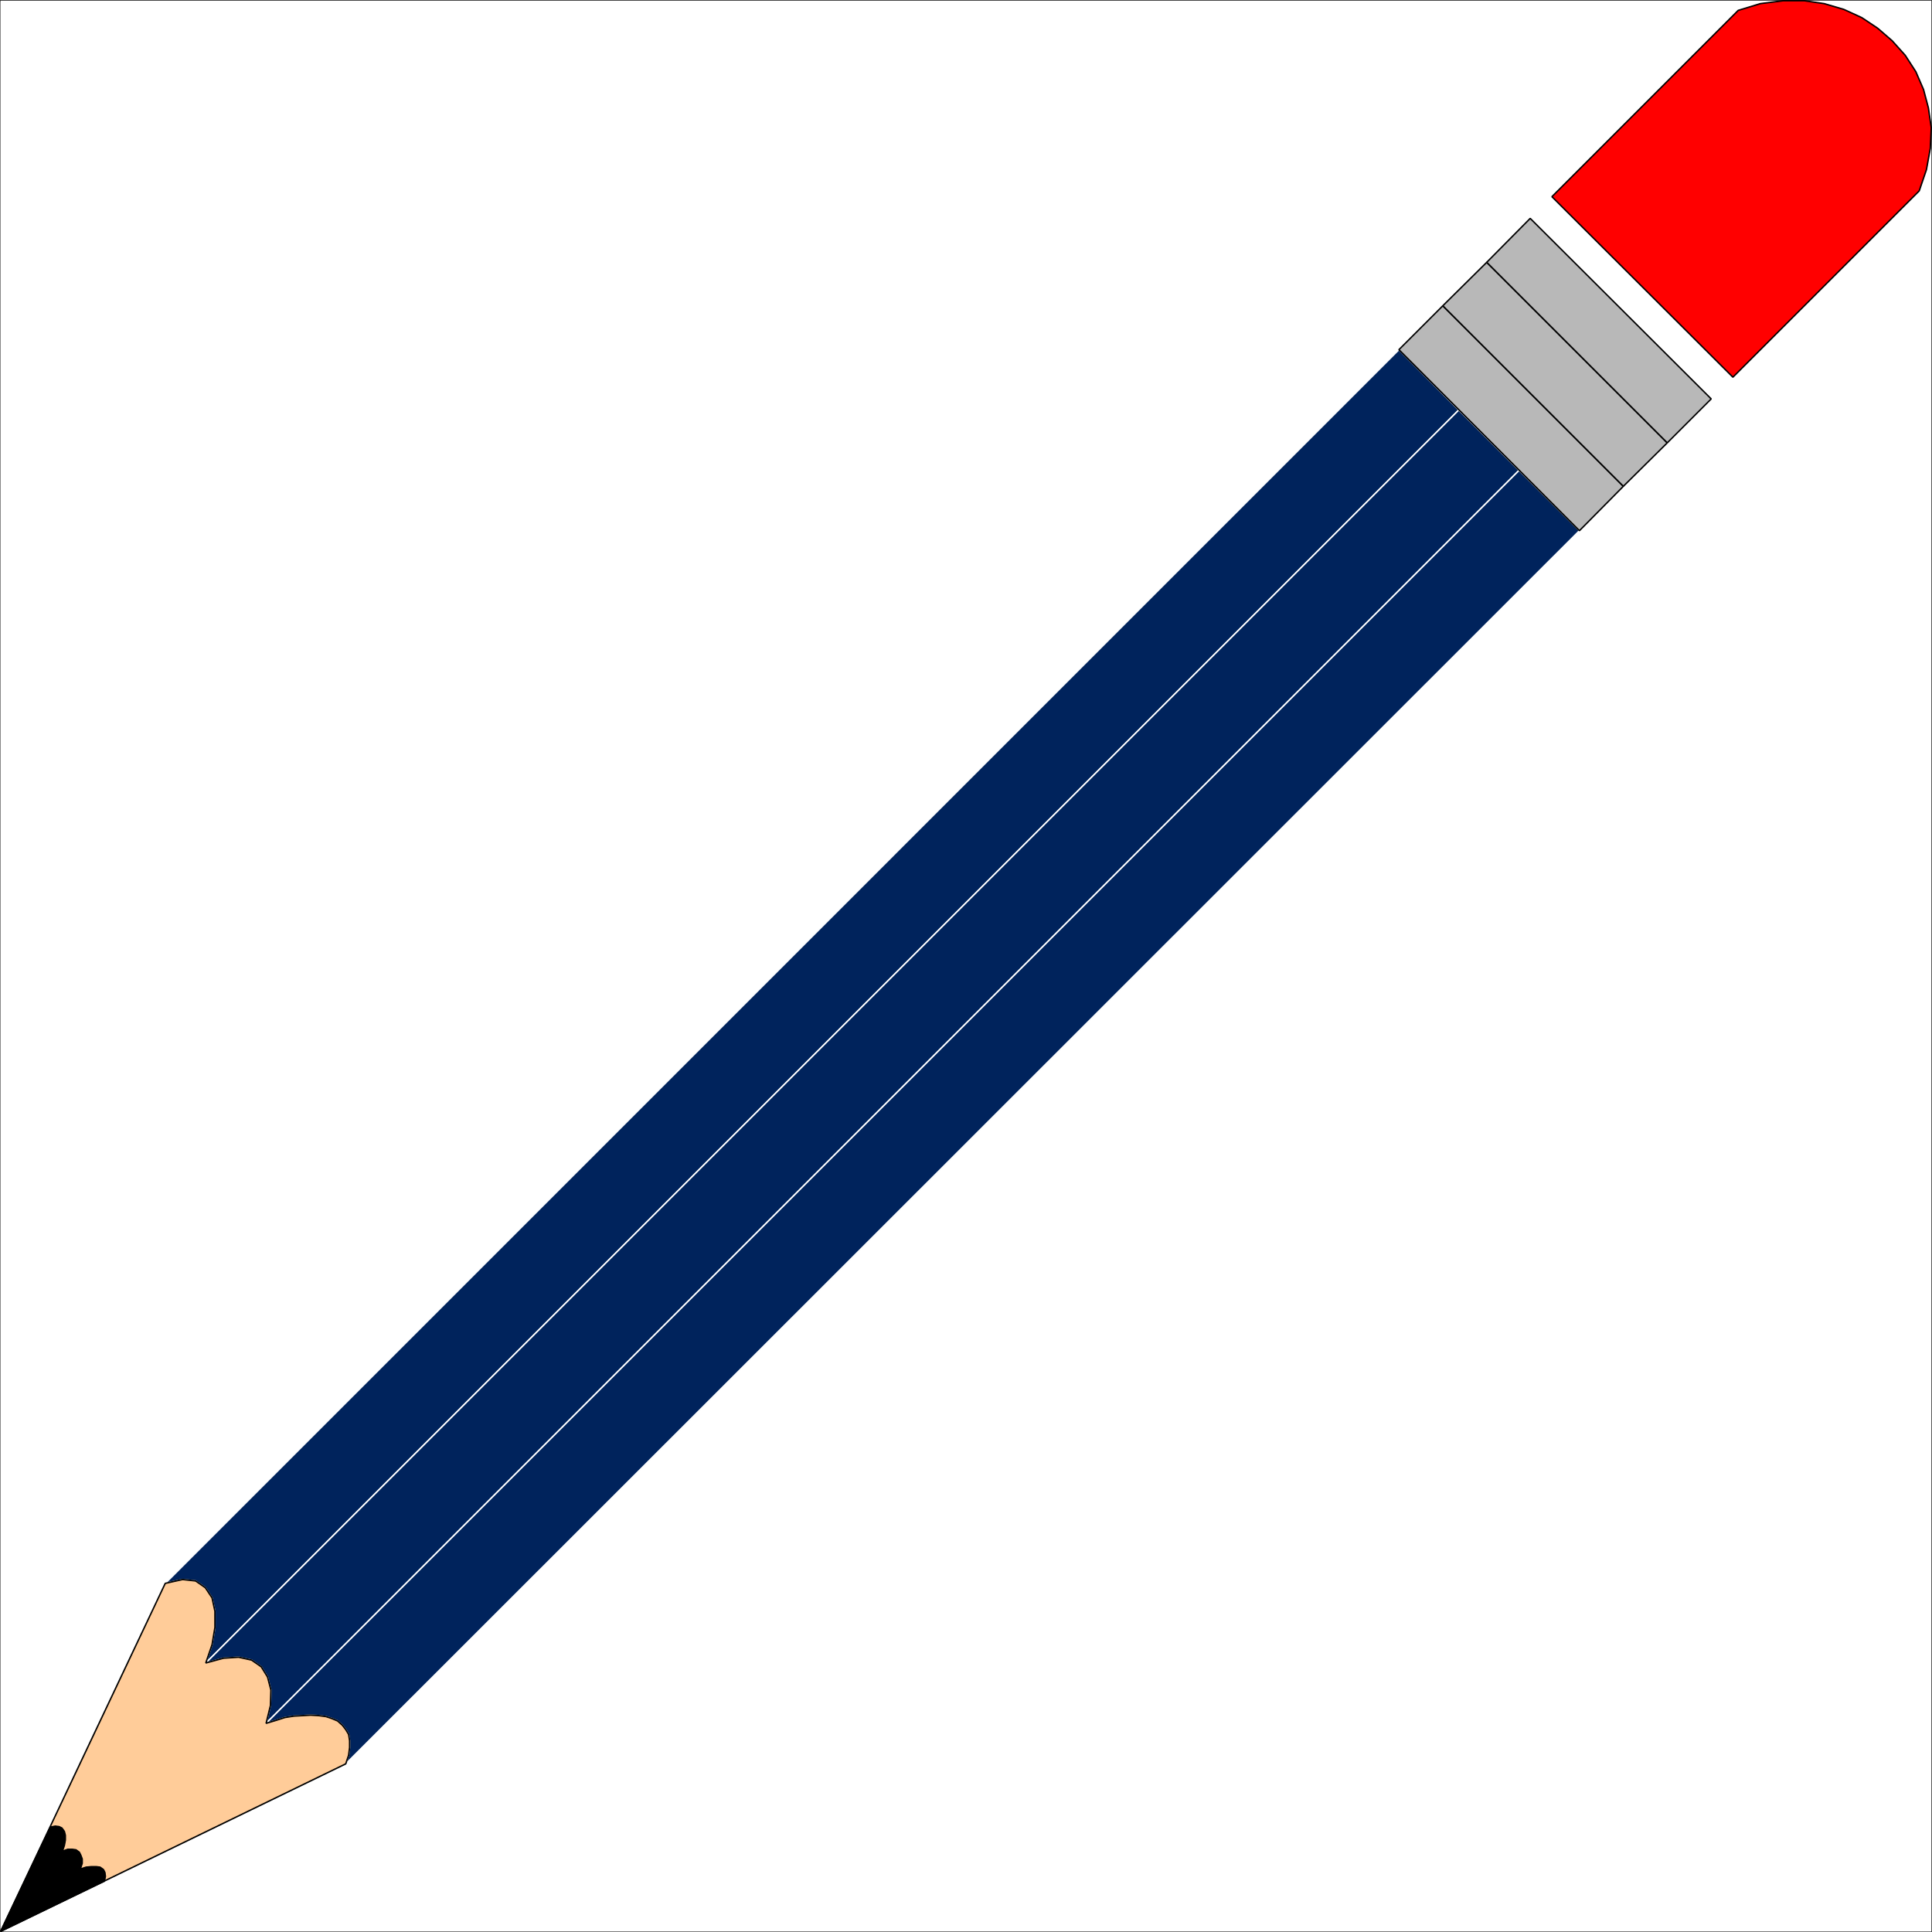 <svg xmlns="http://www.w3.org/2000/svg" width="2995.276" height="2995.273"><rect width="100%" height="100%" fill="#333333" stroke="none"/><defs><clipPath id="a"><path d="M0 0h2993.144v2992.184H0Zm0 0"/></clipPath></defs><path fill="#fff" d="M1.013 2994.265h2993.144V1.12H1.013Zm0 0"/><g clip-path="url(#a)" transform="translate(1.013 2.081)"><path fill="#fff" fill-rule="evenodd" stroke="#fff" stroke-linecap="square" stroke-linejoin="bevel" stroke-miterlimit="10" stroke-width=".729" d="M0 2992.184h2993.145V-.961H0Zm0 0"/></g><path fill="#00235c" fill-rule="evenodd" stroke="#00235c" stroke-linecap="square" stroke-linejoin="bevel" stroke-miterlimit="10" stroke-width=".729" d="M319.032 2578.194 2261.58 635.648l-92.79-93.52L256.2 2454.772l26.934-5.992 20.164 2.239 15.004 10.472 10.472 15.735 4.48 20.945v24.695l-4.48 26.934zm0 0"/><path fill="none" stroke="#fff" stroke-linecap="square" stroke-linejoin="bevel" stroke-miterlimit="10" stroke-width="2.24" d="M319.032 2578.194 2261.58 635.648l-92.79-93.52L256.2 2454.772l26.934-5.992 20.164 2.239 15.004 10.472 10.472 15.735 4.48 20.945v24.695l-4.48 26.934zm0 0"/><path fill="#00235c" fill-rule="evenodd" stroke="#00235c" stroke-linecap="square" stroke-linejoin="bevel" stroke-miterlimit="10" stroke-width=".729" d="M319.032 2578.194 2261.58 635.648l93.52 93.57-1942.547 1942.55 6.773-27.718.727-23.914-5.262-20.215-9.691-15.734-15.004-10.473-20.16-4.48-23.239 1.511zm0 0"/><path fill="none" stroke="#fff" stroke-linecap="square" stroke-linejoin="bevel" stroke-miterlimit="10" stroke-width="2.24" d="M319.032 2578.194 2261.58 635.648l93.52 93.57-1942.547 1942.55 6.773-27.718.727-23.914-5.262-20.215-9.691-15.734-15.004-10.473-20.16-4.48-23.239 1.511zm0 0"/><path fill="#00235c" fill-rule="evenodd" stroke="#00235c" stroke-linecap="square" stroke-linejoin="bevel" stroke-miterlimit="10" stroke-width=".729" d="m536.028 2734.6 1912.64-1911.863-93.57-93.52L412.553 2671.77l15.004-4.48 14.222-4.536 14.172-2.238 13.492-.73 11.985-.731 12.71.73 11.204 1.512 9.011 2.969 8.961 3.75 7.504 6.722 5.211 6.72 4.48 7.503 1.512 9.742v10.473l-1.511 11.984zm0 0"/><path fill="none" stroke="#fff" stroke-linecap="square" stroke-linejoin="bevel" stroke-miterlimit="10" stroke-width="2.24" d="m536.028 2734.6 1912.64-1911.863-93.57-93.52L412.553 2671.77l15.004-4.48 14.222-4.536 14.172-2.238 13.492-.73 11.985-.731 12.71.73 11.204 1.512 9.011 2.969 8.961 3.75 7.504 6.722 5.211 6.72 4.48 7.503 1.512 9.742v10.473l-1.511 11.984zm0 0"/><path fill="#fc9" fill-rule="evenodd" stroke="#fc9" stroke-linecap="square" stroke-linejoin="bevel" stroke-miterlimit="10" stroke-width=".729" d="m536.028 2734.6 4.48-13.44 1.512-11.985v-10.473l-1.511-9.742-4.48-7.504-5.212-6.719-7.504-6.722-8.96-3.75-9.012-2.97-11.203-1.51-12.711-.731-11.985.73-13.492.73-14.172 2.239-14.222 4.535-15.004 4.48 6.773-27.718.727-23.914-5.262-20.215-9.691-15.734-15.004-10.473-20.16-4.48-23.239 1.511-27.664 7.45 9.742-28.395 4.48-26.934v-24.695l-4.48-20.945-10.472-15.735-15.004-10.472-20.164-2.239-26.934 5.993L1.013 2994.265zm0 0"/><path fill="none" stroke="#000" stroke-linecap="square" stroke-linejoin="bevel" stroke-miterlimit="10" stroke-width="2.24" d="m536.028 2734.6 4.48-13.44 1.512-11.985v-10.473l-1.511-9.742-4.48-7.504-5.212-6.719-7.504-6.722-8.96-3.75-9.012-2.97-11.203-1.51-12.711-.731-11.985.73-13.492.73-14.172 2.239-14.222 4.535-15.004 4.48 6.773-27.718.727-23.914-5.262-20.215-9.691-15.734-15.004-10.473-20.16-4.48-23.239 1.511-27.664 7.45 9.742-28.395 4.48-26.934v-24.695l-4.48-20.945-10.472-15.735-15.004-10.472-20.164-2.239-26.934 5.993L1.013 2994.265zm0 0"/><path fill="#b8b8b8" fill-rule="evenodd" stroke="#b8b8b8" stroke-linecap="square" stroke-linejoin="bevel" stroke-miterlimit="10" stroke-width=".729" d="m2516.767 753.913-68.098 68.824-279.88-280.609 68.095-68.094zm0 0"/><path fill="none" stroke="#000" stroke-linecap="square" stroke-linejoin="bevel" stroke-miterlimit="10" stroke-width="2.24" d="m2516.767 753.913-68.098 68.824-279.88-280.609 68.095-68.094zm0 0"/><path fill="#b8b8b8" fill-rule="evenodd" stroke="#b8b8b8" stroke-linecap="square" stroke-linejoin="bevel" stroke-miterlimit="10" stroke-width=".729" d="m2584.86 686.55-68.094 67.363-279.882-279.879 68.093-67.367zm0 0"/><path fill="none" stroke="#000" stroke-linecap="square" stroke-linejoin="bevel" stroke-miterlimit="10" stroke-width="2.24" d="m2584.86 686.55-68.094 67.363-279.882-279.879 68.093-67.367zm0 0"/><path fill="#b8b8b8" fill-rule="evenodd" stroke="#b8b8b8" stroke-linecap="square" stroke-linejoin="bevel" stroke-miterlimit="10" stroke-width=".729" d="m2652.954 618.452-68.094 68.098-279.883-279.883 67.368-68.094zm0 0"/><path fill="none" stroke="#000" stroke-linecap="square" stroke-linejoin="bevel" stroke-miterlimit="10" stroke-width="2.24" d="m2652.954 618.452-68.094 68.098-279.883-279.883 67.368-68.094zm0 0"/><path fill="red" fill-rule="evenodd" stroke="red" stroke-linecap="square" stroke-linejoin="bevel" stroke-miterlimit="10" stroke-width=".729" d="m2975.454 295.956-288.844 288.84L2406 304.917l288.845-288.844 34.437-10.472 35.168-4.48h32.926l30.687 4.48 30.633 9.015 27.719 12.711 24.695 16.465 22.453 19.434 20.164 22.453 16.465 25.425 11.98 27.72 7.505 28.394 4.48 30.683-1.512 32.2-5.988 32.925zm0 0"/><path fill="none" stroke="#000" stroke-linecap="square" stroke-linejoin="bevel" stroke-miterlimit="10" stroke-width="2.24" d="m2975.454 295.956-288.844 288.84L2406 304.917l288.845-288.844 34.437-10.472 35.168-4.48h32.926l30.687 4.48 30.633 9.015 27.719 12.711 24.695 16.465 22.453 19.434 20.164 22.453 16.465 25.425 11.98 27.72 7.505 28.394 4.48 30.683-1.512 32.2-5.988 32.925zm0 0"/><path fill-rule="evenodd" stroke="#000" stroke-linecap="square" stroke-linejoin="bevel" stroke-miterlimit="10" stroke-width=".729" d="m161.9 2916.429 1.507-7.45-.781-5.992-2.238-4.48-5.211-3.75-5.993-.785h-7.5l-8.234.785-8.96 2.969 2.968-8.961v-6.723l-2.238-5.992-2.243-4.48-5.207-3.75-5.992-.782h-6.773l-8.23 3.024 3.019-9.016 1.512-8.23v-7.454l-1.512-5.988-3.75-5.262-4.48-2.242-5.993-.73-7.504 1.511-77.054 161.614zm0 0"/><path fill="none" stroke="#000" stroke-linecap="square" stroke-linejoin="bevel" stroke-miterlimit="10" stroke-width="2.24" d="m161.9 2916.429 1.507-7.45-.781-5.992-2.238-4.48-5.211-3.75-5.993-.785h-7.5l-8.234.785-8.96 2.969 2.968-8.961v-6.723l-2.238-5.992-2.243-4.48-5.207-3.75-5.992-.782h-6.773l-8.23 3.024 3.019-9.016 1.512-8.23v-7.454l-1.512-5.988-3.75-5.262-4.48-2.242-5.993-.73-7.504 1.511-77.054 161.614zm0 0"/></svg>
